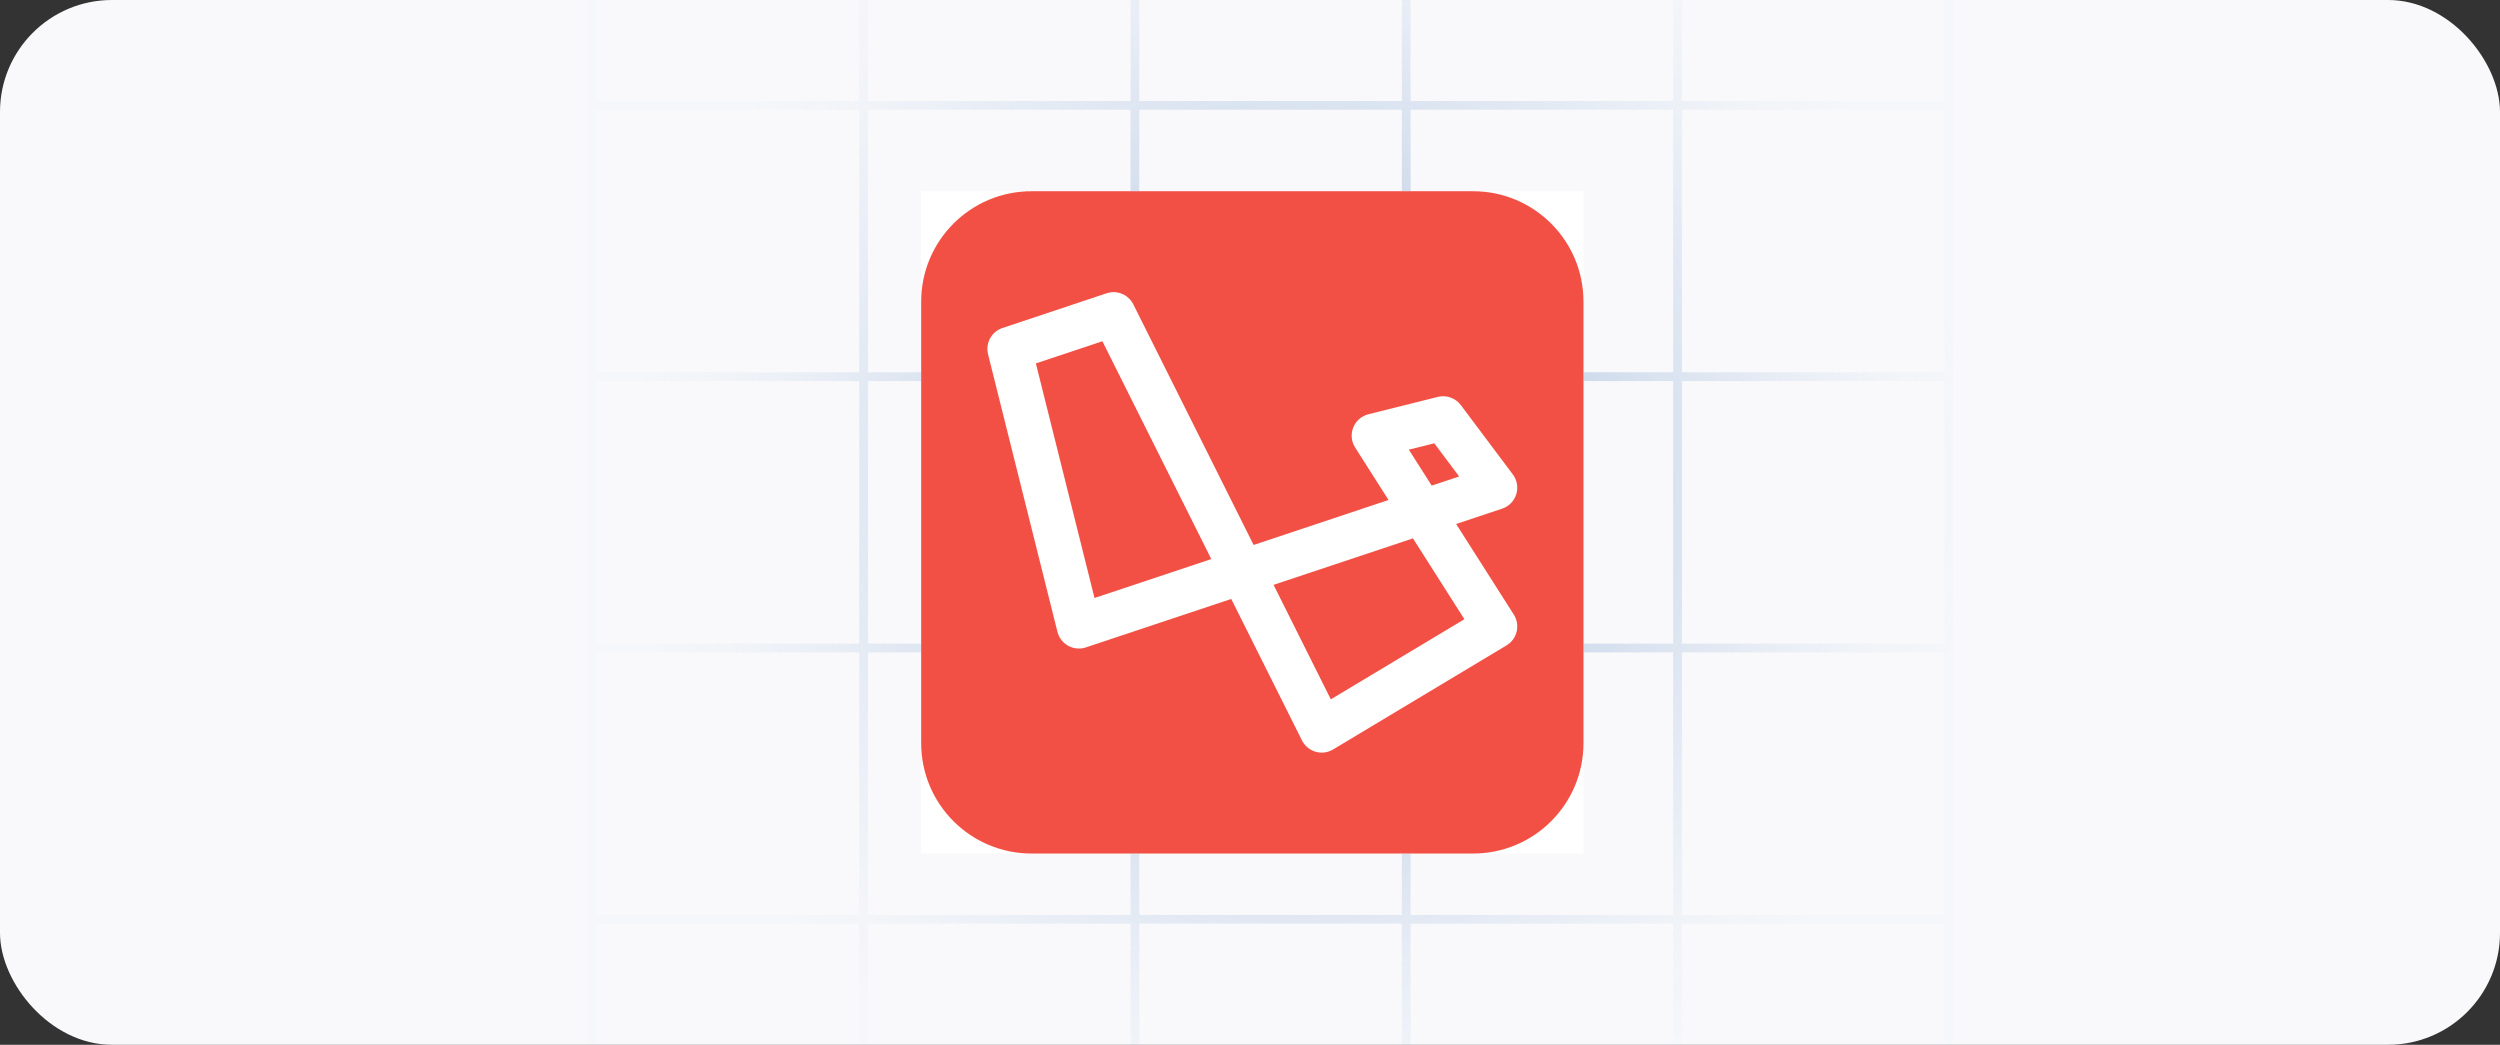 <svg width="536" height="224" viewBox="0 0 536 224" fill="none" xmlns="http://www.w3.org/2000/svg">
<rect x="0" y="0" width="536" height="224" fill="#333333" stroke="none"/>
<g clip-path="url(#clip0_4429_3906)">
<rect width="536" height="224" rx="24" fill="#F9F9FB"/>
<g opacity="0.5">
<path d="M418.772 256.212H300.551V256.211H126.037V-36.524H418.772V256.212ZM302.429 254.336H358.723V198.042H302.429V254.336ZM360.602 254.336H416.896V198.042H360.602V254.336ZM127.914 254.335H184.207V198.041H127.914V254.335ZM186.085 254.335H242.379V198.041H186.085V254.335ZM244.258 254.335H300.551V198.041H244.258V254.335ZM127.914 196.164H184.207V139.869H127.914V196.164ZM186.085 196.164H242.379V139.869H186.085V196.164ZM244.258 196.164H300.551V139.869H244.258V196.164ZM302.429 196.164H358.723V139.869H302.429V196.164ZM360.602 196.164H416.896V139.869H360.602V196.164ZM127.914 137.991H184.207V81.696H127.914V137.991ZM186.085 137.991H242.379V81.696H186.085V137.991ZM244.258 137.991H300.551V81.696H244.258V137.991ZM302.429 137.991H358.723V81.696H302.429V137.991ZM360.602 137.991H416.896V81.696H360.602V137.991ZM127.914 79.819H184.207V23.525H127.914V79.819ZM186.085 79.819H242.379V23.525H186.085V79.819ZM244.258 79.819H300.551V23.525H244.258V79.819ZM302.429 79.819H358.723V23.525H302.429V79.819ZM360.602 79.819H416.896V23.525H360.602V79.819ZM127.914 21.648H184.207V-34.647H127.914V21.648ZM186.085 21.648H242.379V-34.647H186.085V21.648ZM244.258 21.648H300.551V-34.647H244.258V21.648ZM302.429 21.648H358.723V-34.647H302.429V21.648ZM360.602 21.648H416.896V-34.647H360.602V21.648Z" fill="url(#paint0_radial_4429_3906)"/>
</g>
<g clip-path="url(#clip1_4429_3906)">
<rect width="142" height="142" transform="translate(197.5 41)" fill="white"/>
<path d="M236.351 73.16L259.702 119.861L234.663 128.208L222.09 77.914L236.351 73.16Z" fill="#F35045"/>
<path d="M285.326 149.941L273.051 125.391L302.939 115.428L313.966 132.756L285.326 149.941Z" fill="#F35045"/>
<path d="M312.84 102.148L306.956 104.11L302.053 96.404L307.508 95.04L312.84 102.148Z" fill="#F35045"/>
<path fill-rule="evenodd" clip-rule="evenodd" d="M197.5 64.667C197.5 51.596 208.096 41 221.167 41H315.833C328.904 41 339.5 51.596 339.5 64.667V159.333C339.5 172.404 328.904 183 315.833 183H221.167C208.096 183 197.5 172.404 197.5 159.333V64.667ZM242.982 65.255C241.929 63.148 239.486 62.136 237.252 62.881L214.937 70.319C212.591 71.102 211.242 73.558 211.842 75.958L226.718 135.463C227.038 136.742 227.877 137.83 229.033 138.464C230.188 139.098 231.556 139.222 232.807 138.805L263.978 128.415L279.143 158.745C279.733 159.925 280.788 160.804 282.054 161.174C283.319 161.542 284.682 161.366 285.812 160.688L323.002 138.373C324.098 137.716 324.881 136.645 325.174 135.402C325.468 134.159 325.246 132.851 324.561 131.773L312.195 112.342L322.064 109.053C323.508 108.572 324.632 107.426 325.085 105.974C325.54 104.521 325.267 102.939 324.354 101.722L313.197 86.846C312.054 85.323 310.11 84.632 308.263 85.094L293.386 88.813C291.91 89.182 290.701 90.238 290.138 91.651C289.574 93.065 289.724 94.663 290.541 95.946L297.7 107.196L268.773 116.838L242.982 65.255Z" fill="#F35045"/>
</g>
</g>
<defs>
<radialGradient id="paint0_radial_4429_3906" cx="0" cy="0" r="1" gradientUnits="userSpaceOnUse" gradientTransform="translate(279.266 104.126) rotate(-179.545) scale(144.085 144.085)">
<stop stop-color="#2864B0"/>
<stop offset="1" stop-color="#BCCFE7" stop-opacity="0.1"/>
</radialGradient>
<clipPath id="clip0_4429_3906">
<rect width="536" height="224" rx="24" fill="white"/>
</clipPath>
<clipPath id="clip1_4429_3906">
<rect width="142" height="142" fill="white" transform="translate(197.5 41)"/>
</clipPath>
</defs>
</svg>
